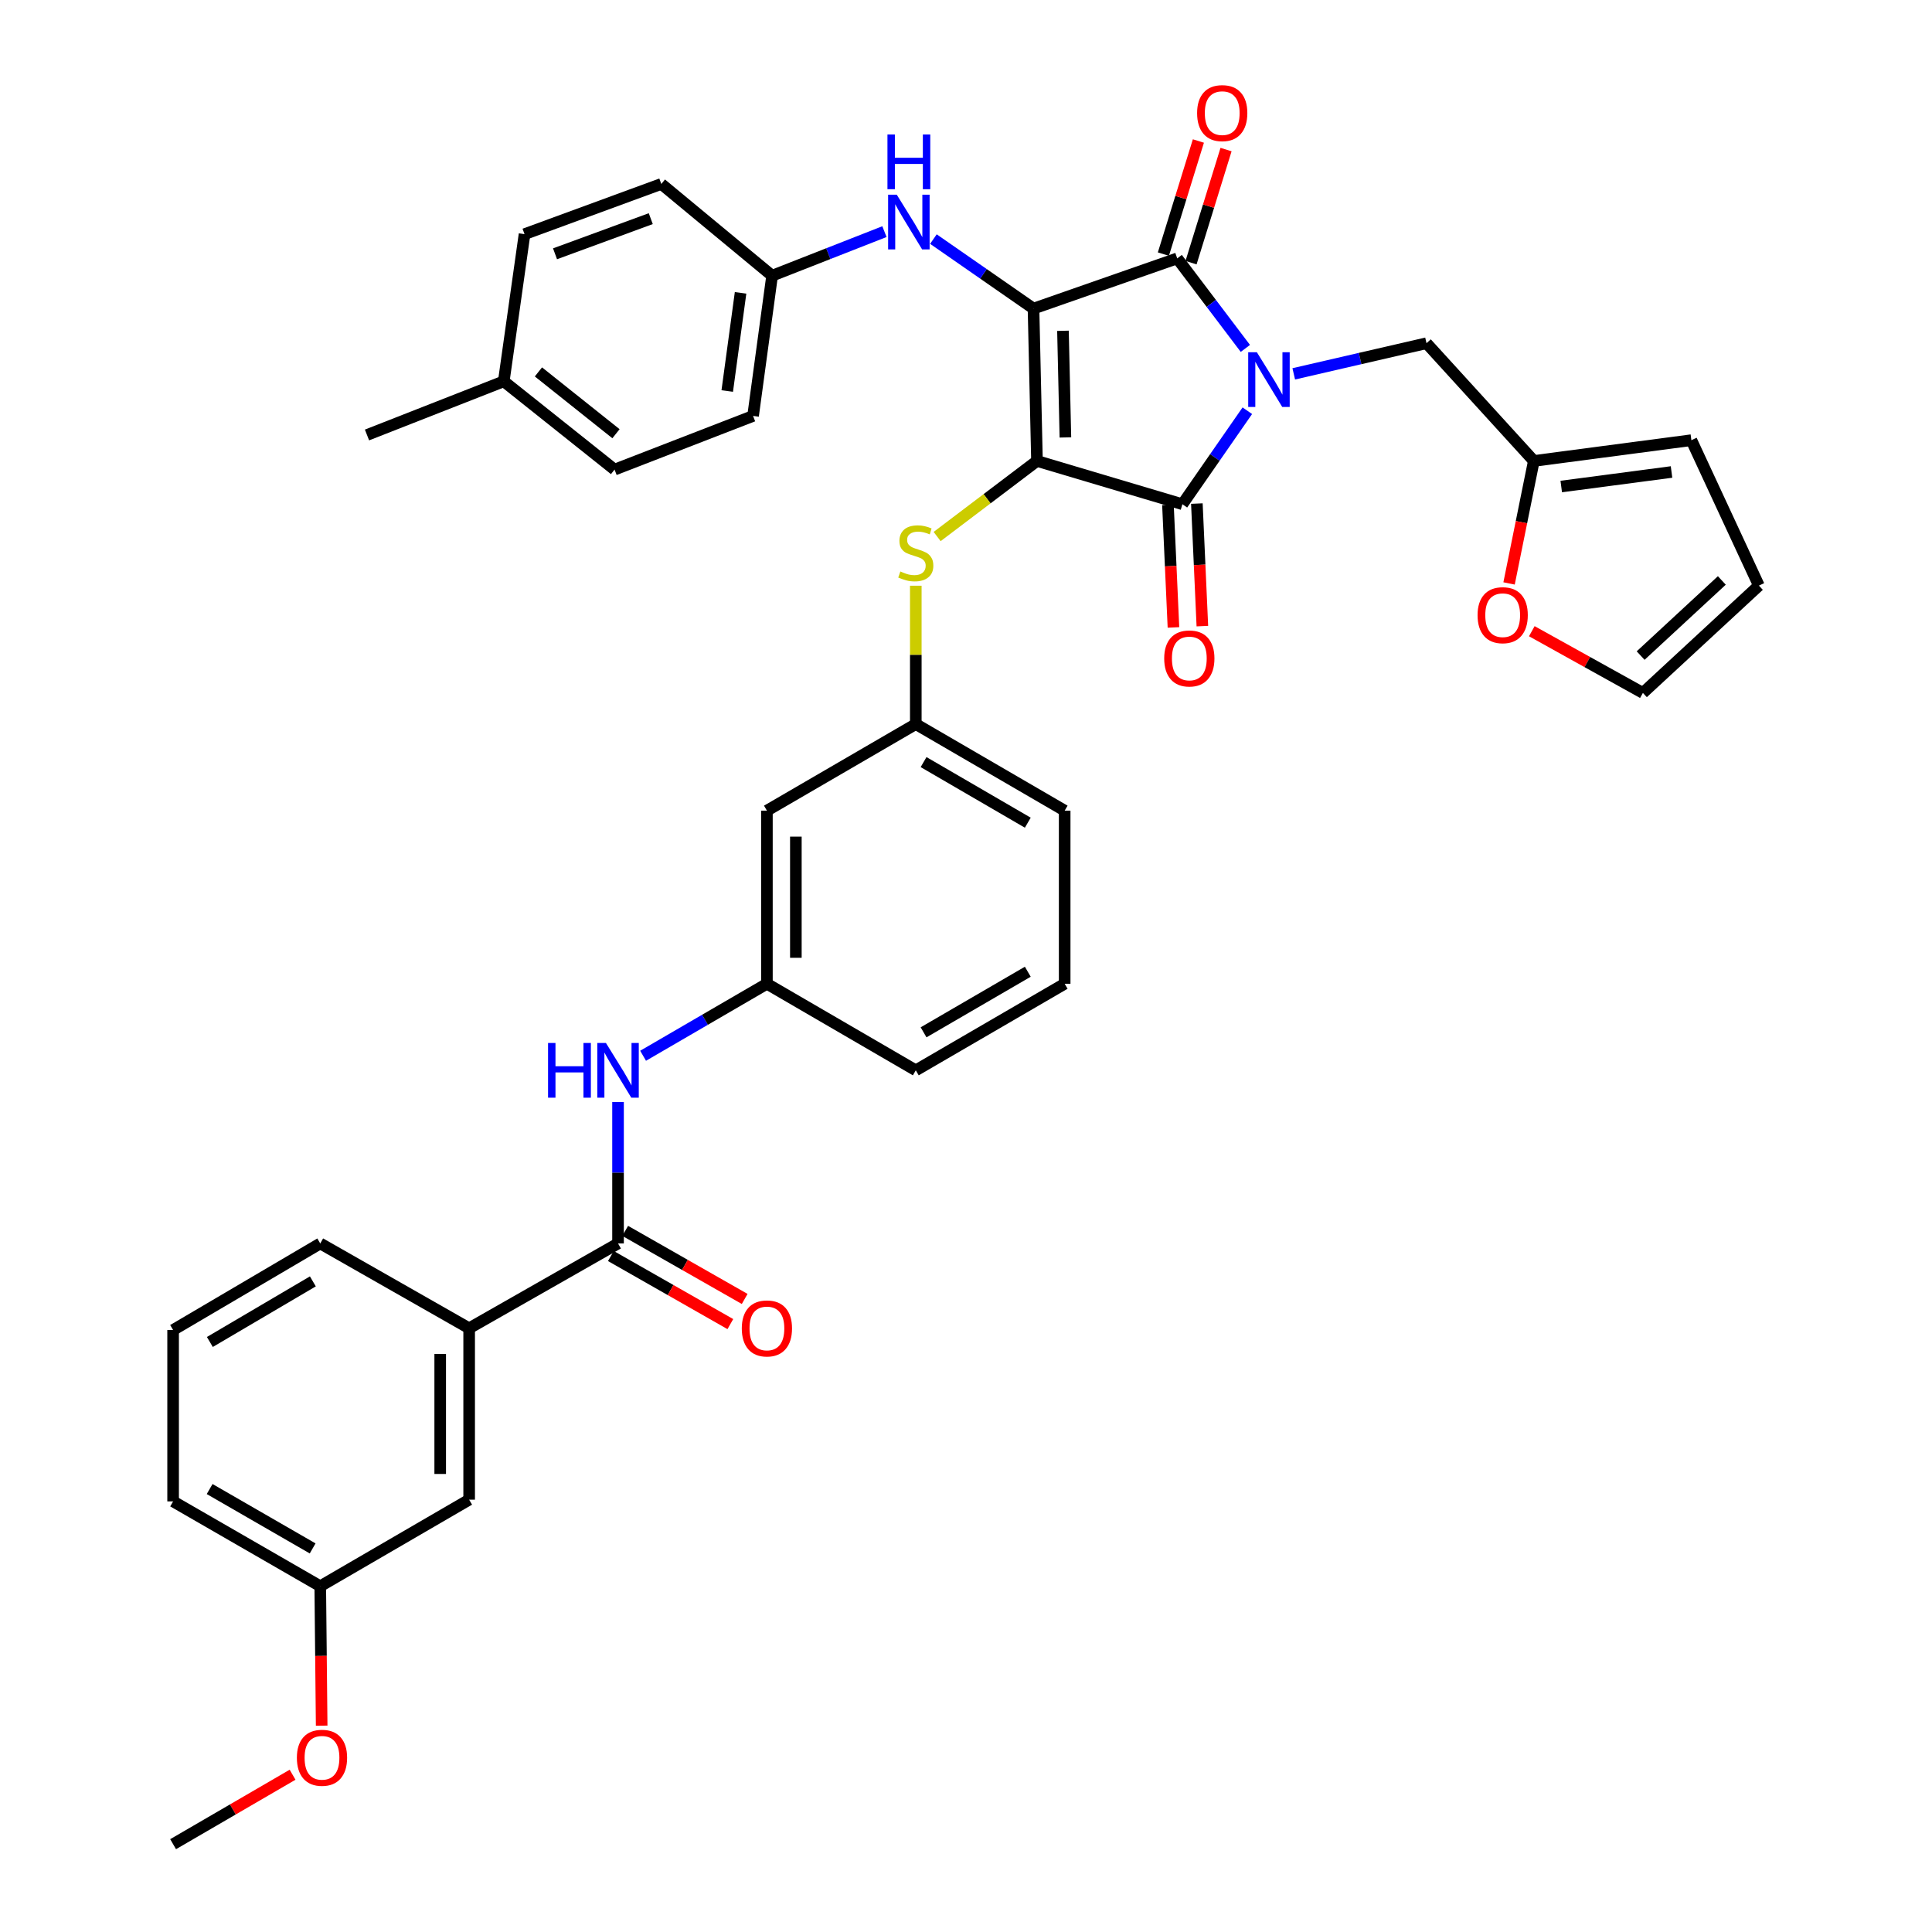 <?xml version='1.0' encoding='iso-8859-1'?>
<svg version='1.1' baseProfile='full'
              xmlns='http://www.w3.org/2000/svg'
                      xmlns:rdkit='http://www.rdkit.org/xml'
                      xmlns:xlink='http://www.w3.org/1999/xlink'
                  xml:space='preserve'
width='1000px' height='1000px' viewBox='0 0 1000 1000'>
<!-- END OF HEADER -->
<rect style='opacity:1.0;fill:#FFFFFF;stroke:none' width='1000' height='1000' x='0' y='0'> </rect>
<path class='bond-0' d='M 319.893,570.403 L 319.893,607.005' style='fill:none;fill-rule:evenodd;stroke:#0000FF;stroke-width:6px;stroke-linecap:butt;stroke-linejoin:miter;stroke-opacity:1' />
<path class='bond-0' d='M 319.893,607.005 L 319.893,643.607' style='fill:none;fill-rule:evenodd;stroke:#000000;stroke-width:6px;stroke-linecap:butt;stroke-linejoin:miter;stroke-opacity:1' />
<path class='bond-1' d='M 332.861,546.462 L 364.907,527.829' style='fill:none;fill-rule:evenodd;stroke:#0000FF;stroke-width:6px;stroke-linecap:butt;stroke-linejoin:miter;stroke-opacity:1' />
<path class='bond-1' d='M 364.907,527.829 L 396.953,509.196' style='fill:none;fill-rule:evenodd;stroke:#000000;stroke-width:6px;stroke-linecap:butt;stroke-linejoin:miter;stroke-opacity:1' />
<path class='bond-2' d='M 316.184,650.116 L 347.106,667.734' style='fill:none;fill-rule:evenodd;stroke:#000000;stroke-width:6px;stroke-linecap:butt;stroke-linejoin:miter;stroke-opacity:1' />
<path class='bond-2' d='M 347.106,667.734 L 378.027,685.353' style='fill:none;fill-rule:evenodd;stroke:#FF0000;stroke-width:6px;stroke-linecap:butt;stroke-linejoin:miter;stroke-opacity:1' />
<path class='bond-2' d='M 323.601,637.098 L 354.523,654.716' style='fill:none;fill-rule:evenodd;stroke:#000000;stroke-width:6px;stroke-linecap:butt;stroke-linejoin:miter;stroke-opacity:1' />
<path class='bond-2' d='M 354.523,654.716 L 385.444,672.335' style='fill:none;fill-rule:evenodd;stroke:#FF0000;stroke-width:6px;stroke-linecap:butt;stroke-linejoin:miter;stroke-opacity:1' />
<path class='bond-3' d='M 319.893,643.607 L 242.832,687.514' style='fill:none;fill-rule:evenodd;stroke:#000000;stroke-width:6px;stroke-linecap:butt;stroke-linejoin:miter;stroke-opacity:1' />
<path class='bond-4' d='M 536.741,238.586 L 534.943,159.727' style='fill:none;fill-rule:evenodd;stroke:#000000;stroke-width:6px;stroke-linecap:butt;stroke-linejoin:miter;stroke-opacity:1' />
<path class='bond-4' d='M 551.45,226.416 L 550.191,171.215' style='fill:none;fill-rule:evenodd;stroke:#000000;stroke-width:6px;stroke-linecap:butt;stroke-linejoin:miter;stroke-opacity:1' />
<path class='bond-5' d='M 536.741,238.586 L 612.012,260.985' style='fill:none;fill-rule:evenodd;stroke:#000000;stroke-width:6px;stroke-linecap:butt;stroke-linejoin:miter;stroke-opacity:1' />
<path class='bond-6' d='M 536.741,238.586 L 510.901,258.148' style='fill:none;fill-rule:evenodd;stroke:#000000;stroke-width:6px;stroke-linecap:butt;stroke-linejoin:miter;stroke-opacity:1' />
<path class='bond-6' d='M 510.901,258.148 L 485.06,277.709' style='fill:none;fill-rule:evenodd;stroke:#CCCC00;stroke-width:6px;stroke-linecap:butt;stroke-linejoin:miter;stroke-opacity:1' />
<path class='bond-7' d='M 534.943,159.727 L 609.323,133.741' style='fill:none;fill-rule:evenodd;stroke:#000000;stroke-width:6px;stroke-linecap:butt;stroke-linejoin:miter;stroke-opacity:1' />
<path class='bond-8' d='M 534.943,159.727 L 509.036,141.739' style='fill:none;fill-rule:evenodd;stroke:#000000;stroke-width:6px;stroke-linecap:butt;stroke-linejoin:miter;stroke-opacity:1' />
<path class='bond-8' d='M 509.036,141.739 L 483.13,123.75' style='fill:none;fill-rule:evenodd;stroke:#0000FF;stroke-width:6px;stroke-linecap:butt;stroke-linejoin:miter;stroke-opacity:1' />
<path class='bond-9' d='M 609.323,133.741 L 626.962,157.041' style='fill:none;fill-rule:evenodd;stroke:#000000;stroke-width:6px;stroke-linecap:butt;stroke-linejoin:miter;stroke-opacity:1' />
<path class='bond-9' d='M 626.962,157.041 L 644.601,180.341' style='fill:none;fill-rule:evenodd;stroke:#0000FF;stroke-width:6px;stroke-linecap:butt;stroke-linejoin:miter;stroke-opacity:1' />
<path class='bond-10' d='M 616.479,135.956 L 625.539,106.685' style='fill:none;fill-rule:evenodd;stroke:#000000;stroke-width:6px;stroke-linecap:butt;stroke-linejoin:miter;stroke-opacity:1' />
<path class='bond-10' d='M 625.539,106.685 L 634.599,77.415' style='fill:none;fill-rule:evenodd;stroke:#FF0000;stroke-width:6px;stroke-linecap:butt;stroke-linejoin:miter;stroke-opacity:1' />
<path class='bond-10' d='M 602.167,131.526 L 611.226,102.255' style='fill:none;fill-rule:evenodd;stroke:#000000;stroke-width:6px;stroke-linecap:butt;stroke-linejoin:miter;stroke-opacity:1' />
<path class='bond-10' d='M 611.226,102.255 L 620.286,72.985' style='fill:none;fill-rule:evenodd;stroke:#FF0000;stroke-width:6px;stroke-linecap:butt;stroke-linejoin:miter;stroke-opacity:1' />
<path class='bond-11' d='M 669.642,193.507 L 703.999,185.577' style='fill:none;fill-rule:evenodd;stroke:#0000FF;stroke-width:6px;stroke-linecap:butt;stroke-linejoin:miter;stroke-opacity:1' />
<path class='bond-11' d='M 703.999,185.577 L 738.356,177.648' style='fill:none;fill-rule:evenodd;stroke:#000000;stroke-width:6px;stroke-linecap:butt;stroke-linejoin:miter;stroke-opacity:1' />
<path class='bond-12' d='M 645.614,212.592 L 628.813,236.788' style='fill:none;fill-rule:evenodd;stroke:#0000FF;stroke-width:6px;stroke-linecap:butt;stroke-linejoin:miter;stroke-opacity:1' />
<path class='bond-12' d='M 628.813,236.788 L 612.012,260.985' style='fill:none;fill-rule:evenodd;stroke:#000000;stroke-width:6px;stroke-linecap:butt;stroke-linejoin:miter;stroke-opacity:1' />
<path class='bond-13' d='M 604.528,261.321 L 605.951,293.037' style='fill:none;fill-rule:evenodd;stroke:#000000;stroke-width:6px;stroke-linecap:butt;stroke-linejoin:miter;stroke-opacity:1' />
<path class='bond-13' d='M 605.951,293.037 L 607.375,324.754' style='fill:none;fill-rule:evenodd;stroke:#FF0000;stroke-width:6px;stroke-linecap:butt;stroke-linejoin:miter;stroke-opacity:1' />
<path class='bond-13' d='M 619.495,260.649 L 620.919,292.366' style='fill:none;fill-rule:evenodd;stroke:#000000;stroke-width:6px;stroke-linecap:butt;stroke-linejoin:miter;stroke-opacity:1' />
<path class='bond-13' d='M 620.919,292.366 L 622.342,324.082' style='fill:none;fill-rule:evenodd;stroke:#FF0000;stroke-width:6px;stroke-linecap:butt;stroke-linejoin:miter;stroke-opacity:1' />
<path class='bond-14' d='M 457.785,119.89 L 428.713,131.298' style='fill:none;fill-rule:evenodd;stroke:#0000FF;stroke-width:6px;stroke-linecap:butt;stroke-linejoin:miter;stroke-opacity:1' />
<path class='bond-14' d='M 428.713,131.298 L 399.642,142.706' style='fill:none;fill-rule:evenodd;stroke:#000000;stroke-width:6px;stroke-linecap:butt;stroke-linejoin:miter;stroke-opacity:1' />
<path class='bond-15' d='M 474.014,303.17 L 474.014,338.978' style='fill:none;fill-rule:evenodd;stroke:#CCCC00;stroke-width:6px;stroke-linecap:butt;stroke-linejoin:miter;stroke-opacity:1' />
<path class='bond-15' d='M 474.014,338.978 L 474.014,374.786' style='fill:none;fill-rule:evenodd;stroke:#000000;stroke-width:6px;stroke-linecap:butt;stroke-linejoin:miter;stroke-opacity:1' />
<path class='bond-16' d='M 551.074,419.592 L 474.014,374.786' style='fill:none;fill-rule:evenodd;stroke:#000000;stroke-width:6px;stroke-linecap:butt;stroke-linejoin:miter;stroke-opacity:1' />
<path class='bond-16' d='M 531.984,425.823 L 478.042,394.459' style='fill:none;fill-rule:evenodd;stroke:#000000;stroke-width:6px;stroke-linecap:butt;stroke-linejoin:miter;stroke-opacity:1' />
<path class='bond-17' d='M 551.074,419.592 L 551.074,509.196' style='fill:none;fill-rule:evenodd;stroke:#000000;stroke-width:6px;stroke-linecap:butt;stroke-linejoin:miter;stroke-opacity:1' />
<path class='bond-18' d='M 396.953,509.196 L 474.014,554.003' style='fill:none;fill-rule:evenodd;stroke:#000000;stroke-width:6px;stroke-linecap:butt;stroke-linejoin:miter;stroke-opacity:1' />
<path class='bond-19' d='M 396.953,509.196 L 396.953,419.592' style='fill:none;fill-rule:evenodd;stroke:#000000;stroke-width:6px;stroke-linecap:butt;stroke-linejoin:miter;stroke-opacity:1' />
<path class='bond-19' d='M 411.936,495.756 L 411.936,433.033' style='fill:none;fill-rule:evenodd;stroke:#000000;stroke-width:6px;stroke-linecap:butt;stroke-linejoin:miter;stroke-opacity:1' />
<path class='bond-20' d='M 474.014,374.786 L 396.953,419.592' style='fill:none;fill-rule:evenodd;stroke:#000000;stroke-width:6px;stroke-linecap:butt;stroke-linejoin:miter;stroke-opacity:1' />
<path class='bond-21' d='M 399.642,142.706 L 342.292,95.211' style='fill:none;fill-rule:evenodd;stroke:#000000;stroke-width:6px;stroke-linecap:butt;stroke-linejoin:miter;stroke-opacity:1' />
<path class='bond-22' d='M 399.642,142.706 L 389.786,215.288' style='fill:none;fill-rule:evenodd;stroke:#000000;stroke-width:6px;stroke-linecap:butt;stroke-linejoin:miter;stroke-opacity:1' />
<path class='bond-22' d='M 383.317,151.577 L 376.418,202.385' style='fill:none;fill-rule:evenodd;stroke:#000000;stroke-width:6px;stroke-linecap:butt;stroke-linejoin:miter;stroke-opacity:1' />
<path class='bond-23' d='M 260.753,197.367 L 318.095,243.064' style='fill:none;fill-rule:evenodd;stroke:#000000;stroke-width:6px;stroke-linecap:butt;stroke-linejoin:miter;stroke-opacity:1' />
<path class='bond-23' d='M 278.692,192.505 L 318.831,224.492' style='fill:none;fill-rule:evenodd;stroke:#000000;stroke-width:6px;stroke-linecap:butt;stroke-linejoin:miter;stroke-opacity:1' />
<path class='bond-24' d='M 260.753,197.367 L 189.96,225.143' style='fill:none;fill-rule:evenodd;stroke:#000000;stroke-width:6px;stroke-linecap:butt;stroke-linejoin:miter;stroke-opacity:1' />
<path class='bond-25' d='M 260.753,197.367 L 271.499,121.197' style='fill:none;fill-rule:evenodd;stroke:#000000;stroke-width:6px;stroke-linecap:butt;stroke-linejoin:miter;stroke-opacity:1' />
<path class='bond-26' d='M 342.292,95.211 L 271.499,121.197' style='fill:none;fill-rule:evenodd;stroke:#000000;stroke-width:6px;stroke-linecap:butt;stroke-linejoin:miter;stroke-opacity:1' />
<path class='bond-26' d='M 336.836,113.174 L 287.281,131.364' style='fill:none;fill-rule:evenodd;stroke:#000000;stroke-width:6px;stroke-linecap:butt;stroke-linejoin:miter;stroke-opacity:1' />
<path class='bond-27' d='M 793.908,238.586 L 787.5,270.283' style='fill:none;fill-rule:evenodd;stroke:#000000;stroke-width:6px;stroke-linecap:butt;stroke-linejoin:miter;stroke-opacity:1' />
<path class='bond-27' d='M 787.5,270.283 L 781.092,301.981' style='fill:none;fill-rule:evenodd;stroke:#FF0000;stroke-width:6px;stroke-linecap:butt;stroke-linejoin:miter;stroke-opacity:1' />
<path class='bond-28' d='M 793.908,238.586 L 875.455,227.832' style='fill:none;fill-rule:evenodd;stroke:#000000;stroke-width:6px;stroke-linecap:butt;stroke-linejoin:miter;stroke-opacity:1' />
<path class='bond-28' d='M 808.099,251.827 L 865.182,244.299' style='fill:none;fill-rule:evenodd;stroke:#000000;stroke-width:6px;stroke-linecap:butt;stroke-linejoin:miter;stroke-opacity:1' />
<path class='bond-29' d='M 793.908,238.586 L 738.356,177.648' style='fill:none;fill-rule:evenodd;stroke:#000000;stroke-width:6px;stroke-linecap:butt;stroke-linejoin:miter;stroke-opacity:1' />
<path class='bond-30' d='M 792.861,326.71 L 821.61,342.682' style='fill:none;fill-rule:evenodd;stroke:#FF0000;stroke-width:6px;stroke-linecap:butt;stroke-linejoin:miter;stroke-opacity:1' />
<path class='bond-30' d='M 821.61,342.682 L 850.36,358.655' style='fill:none;fill-rule:evenodd;stroke:#000000;stroke-width:6px;stroke-linecap:butt;stroke-linejoin:miter;stroke-opacity:1' />
<path class='bond-31' d='M 875.455,227.832 L 910.398,303.102' style='fill:none;fill-rule:evenodd;stroke:#000000;stroke-width:6px;stroke-linecap:butt;stroke-linejoin:miter;stroke-opacity:1' />
<path class='bond-32' d='M 850.36,358.655 L 910.398,303.102' style='fill:none;fill-rule:evenodd;stroke:#000000;stroke-width:6px;stroke-linecap:butt;stroke-linejoin:miter;stroke-opacity:1' />
<path class='bond-32' d='M 849.19,339.325 L 891.217,300.438' style='fill:none;fill-rule:evenodd;stroke:#000000;stroke-width:6px;stroke-linecap:butt;stroke-linejoin:miter;stroke-opacity:1' />
<path class='bond-33' d='M 389.786,215.288 L 318.095,243.064' style='fill:none;fill-rule:evenodd;stroke:#000000;stroke-width:6px;stroke-linecap:butt;stroke-linejoin:miter;stroke-opacity:1' />
<path class='bond-34' d='M 551.074,509.196 L 474.014,554.003' style='fill:none;fill-rule:evenodd;stroke:#000000;stroke-width:6px;stroke-linecap:butt;stroke-linejoin:miter;stroke-opacity:1' />
<path class='bond-34' d='M 531.984,502.965 L 478.042,534.329' style='fill:none;fill-rule:evenodd;stroke:#000000;stroke-width:6px;stroke-linecap:butt;stroke-linejoin:miter;stroke-opacity:1' />
<path class='bond-35' d='M 242.832,687.514 L 242.832,776.228' style='fill:none;fill-rule:evenodd;stroke:#000000;stroke-width:6px;stroke-linecap:butt;stroke-linejoin:miter;stroke-opacity:1' />
<path class='bond-35' d='M 227.85,700.821 L 227.85,762.921' style='fill:none;fill-rule:evenodd;stroke:#000000;stroke-width:6px;stroke-linecap:butt;stroke-linejoin:miter;stroke-opacity:1' />
<path class='bond-36' d='M 242.832,687.514 L 165.763,643.607' style='fill:none;fill-rule:evenodd;stroke:#000000;stroke-width:6px;stroke-linecap:butt;stroke-linejoin:miter;stroke-opacity:1' />
<path class='bond-37' d='M 242.832,776.228 L 165.763,821.026' style='fill:none;fill-rule:evenodd;stroke:#000000;stroke-width:6px;stroke-linecap:butt;stroke-linejoin:miter;stroke-opacity:1' />
<path class='bond-38' d='M 165.763,821.026 L 166.129,857.113' style='fill:none;fill-rule:evenodd;stroke:#000000;stroke-width:6px;stroke-linecap:butt;stroke-linejoin:miter;stroke-opacity:1' />
<path class='bond-38' d='M 166.129,857.113 L 166.495,893.201' style='fill:none;fill-rule:evenodd;stroke:#FF0000;stroke-width:6px;stroke-linecap:butt;stroke-linejoin:miter;stroke-opacity:1' />
<path class='bond-39' d='M 165.763,821.026 L 89.602,777.118' style='fill:none;fill-rule:evenodd;stroke:#000000;stroke-width:6px;stroke-linecap:butt;stroke-linejoin:miter;stroke-opacity:1' />
<path class='bond-39' d='M 161.822,801.459 L 108.509,770.724' style='fill:none;fill-rule:evenodd;stroke:#000000;stroke-width:6px;stroke-linecap:butt;stroke-linejoin:miter;stroke-opacity:1' />
<path class='bond-40' d='M 151.434,918.594 L 120.518,936.57' style='fill:none;fill-rule:evenodd;stroke:#FF0000;stroke-width:6px;stroke-linecap:butt;stroke-linejoin:miter;stroke-opacity:1' />
<path class='bond-40' d='M 120.518,936.57 L 89.602,954.545' style='fill:none;fill-rule:evenodd;stroke:#000000;stroke-width:6px;stroke-linecap:butt;stroke-linejoin:miter;stroke-opacity:1' />
<path class='bond-41' d='M 165.763,643.607 L 89.602,688.413' style='fill:none;fill-rule:evenodd;stroke:#000000;stroke-width:6px;stroke-linecap:butt;stroke-linejoin:miter;stroke-opacity:1' />
<path class='bond-41' d='M 161.936,663.241 L 108.623,694.606' style='fill:none;fill-rule:evenodd;stroke:#000000;stroke-width:6px;stroke-linecap:butt;stroke-linejoin:miter;stroke-opacity:1' />
<path class='bond-42' d='M 89.602,688.413 L 89.602,777.118' style='fill:none;fill-rule:evenodd;stroke:#000000;stroke-width:6px;stroke-linecap:butt;stroke-linejoin:miter;stroke-opacity:1' />
<path  class='atom-0' d='M 283.673 539.843
L 287.513 539.843
L 287.513 551.883
L 301.993 551.883
L 301.993 539.843
L 305.833 539.843
L 305.833 568.163
L 301.993 568.163
L 301.993 555.083
L 287.513 555.083
L 287.513 568.163
L 283.673 568.163
L 283.673 539.843
' fill='#0000FF'/>
<path  class='atom-0' d='M 313.633 539.843
L 322.913 554.843
Q 323.833 556.323, 325.313 559.003
Q 326.793 561.683, 326.873 561.843
L 326.873 539.843
L 330.633 539.843
L 330.633 568.163
L 326.753 568.163
L 316.793 551.763
Q 315.633 549.843, 314.393 547.643
Q 313.193 545.443, 312.833 544.763
L 312.833 568.163
L 309.153 568.163
L 309.153 539.843
L 313.633 539.843
' fill='#0000FF'/>
<path  class='atom-2' d='M 383.953 687.594
Q 383.953 680.794, 387.313 676.994
Q 390.673 673.194, 396.953 673.194
Q 403.233 673.194, 406.593 676.994
Q 409.953 680.794, 409.953 687.594
Q 409.953 694.474, 406.553 698.394
Q 403.153 702.274, 396.953 702.274
Q 390.713 702.274, 387.313 698.394
Q 383.953 694.514, 383.953 687.594
M 396.953 699.074
Q 401.273 699.074, 403.593 696.194
Q 405.953 693.274, 405.953 687.594
Q 405.953 682.034, 403.593 679.234
Q 401.273 676.394, 396.953 676.394
Q 392.633 676.394, 390.273 679.194
Q 387.953 681.994, 387.953 687.594
Q 387.953 693.314, 390.273 696.194
Q 392.633 699.074, 396.953 699.074
' fill='#FF0000'/>
<path  class='atom-6' d='M 650.549 182.308
L 659.829 197.308
Q 660.749 198.788, 662.229 201.468
Q 663.709 204.148, 663.789 204.308
L 663.789 182.308
L 667.549 182.308
L 667.549 210.628
L 663.669 210.628
L 653.709 194.228
Q 652.549 192.308, 651.309 190.108
Q 650.109 187.908, 649.749 187.228
L 649.749 210.628
L 646.069 210.628
L 646.069 182.308
L 650.549 182.308
' fill='#0000FF'/>
<path  class='atom-8' d='M 464.166 100.769
L 473.446 115.769
Q 474.366 117.249, 475.846 119.929
Q 477.326 122.609, 477.406 122.769
L 477.406 100.769
L 481.166 100.769
L 481.166 129.089
L 477.286 129.089
L 467.326 112.689
Q 466.166 110.769, 464.926 108.569
Q 463.726 106.369, 463.366 105.689
L 463.366 129.089
L 459.686 129.089
L 459.686 100.769
L 464.166 100.769
' fill='#0000FF'/>
<path  class='atom-8' d='M 459.346 69.618
L 463.186 69.618
L 463.186 81.657
L 477.666 81.657
L 477.666 69.618
L 481.506 69.618
L 481.506 97.938
L 477.666 97.938
L 477.666 84.858
L 463.186 84.858
L 463.186 97.938
L 459.346 97.938
L 459.346 69.618
' fill='#0000FF'/>
<path  class='atom-9' d='M 466.014 295.792
Q 466.334 295.912, 467.654 296.472
Q 468.974 297.032, 470.414 297.392
Q 471.894 297.712, 473.334 297.712
Q 476.014 297.712, 477.574 296.432
Q 479.134 295.112, 479.134 292.832
Q 479.134 291.272, 478.334 290.312
Q 477.574 289.352, 476.374 288.832
Q 475.174 288.312, 473.174 287.712
Q 470.654 286.952, 469.134 286.232
Q 467.654 285.512, 466.574 283.992
Q 465.534 282.472, 465.534 279.912
Q 465.534 276.352, 467.934 274.152
Q 470.374 271.952, 475.174 271.952
Q 478.454 271.952, 482.174 273.512
L 481.254 276.592
Q 477.854 275.192, 475.294 275.192
Q 472.534 275.192, 471.014 276.352
Q 469.494 277.472, 469.534 279.432
Q 469.534 280.952, 470.294 281.872
Q 471.094 282.792, 472.214 283.312
Q 473.374 283.832, 475.294 284.432
Q 477.854 285.232, 479.374 286.032
Q 480.894 286.832, 481.974 288.472
Q 483.094 290.072, 483.094 292.832
Q 483.094 296.752, 480.454 298.872
Q 477.854 300.952, 473.494 300.952
Q 470.974 300.952, 469.054 300.392
Q 467.174 299.872, 464.934 298.952
L 466.014 295.792
' fill='#CCCC00'/>
<path  class='atom-10' d='M 602.591 340.814
Q 602.591 334.014, 605.951 330.214
Q 609.311 326.414, 615.591 326.414
Q 621.871 326.414, 625.231 330.214
Q 628.591 334.014, 628.591 340.814
Q 628.591 347.694, 625.191 351.614
Q 621.791 355.494, 615.591 355.494
Q 609.351 355.494, 605.951 351.614
Q 602.591 347.734, 602.591 340.814
M 615.591 352.294
Q 619.911 352.294, 622.231 349.414
Q 624.591 346.494, 624.591 340.814
Q 624.591 335.254, 622.231 332.454
Q 619.911 329.614, 615.591 329.614
Q 611.271 329.614, 608.911 332.414
Q 606.591 335.214, 606.591 340.814
Q 606.591 346.534, 608.911 349.414
Q 611.271 352.294, 615.591 352.294
' fill='#FF0000'/>
<path  class='atom-11' d='M 619.621 58.55
Q 619.621 51.75, 622.981 47.95
Q 626.341 44.15, 632.621 44.15
Q 638.901 44.15, 642.261 47.95
Q 645.621 51.75, 645.621 58.55
Q 645.621 65.43, 642.221 69.35
Q 638.821 73.23, 632.621 73.23
Q 626.381 73.23, 622.981 69.35
Q 619.621 65.47, 619.621 58.55
M 632.621 70.03
Q 636.941 70.03, 639.261 67.15
Q 641.621 64.23, 641.621 58.55
Q 641.621 52.99, 639.261 50.19
Q 636.941 47.35, 632.621 47.35
Q 628.301 47.35, 625.941 50.15
Q 623.621 52.95, 623.621 58.55
Q 623.621 64.27, 625.941 67.15
Q 628.301 70.03, 632.621 70.03
' fill='#FF0000'/>
<path  class='atom-19' d='M 764.786 318.415
Q 764.786 311.615, 768.146 307.815
Q 771.506 304.015, 777.786 304.015
Q 784.066 304.015, 787.426 307.815
Q 790.786 311.615, 790.786 318.415
Q 790.786 325.295, 787.386 329.215
Q 783.986 333.095, 777.786 333.095
Q 771.546 333.095, 768.146 329.215
Q 764.786 325.335, 764.786 318.415
M 777.786 329.895
Q 782.106 329.895, 784.426 327.015
Q 786.786 324.095, 786.786 318.415
Q 786.786 312.855, 784.426 310.055
Q 782.106 307.215, 777.786 307.215
Q 773.466 307.215, 771.106 310.015
Q 768.786 312.815, 768.786 318.415
Q 768.786 324.135, 771.106 327.015
Q 773.466 329.895, 777.786 329.895
' fill='#FF0000'/>
<path  class='atom-34' d='M 153.662 909.819
Q 153.662 903.019, 157.022 899.219
Q 160.382 895.419, 166.662 895.419
Q 172.942 895.419, 176.302 899.219
Q 179.662 903.019, 179.662 909.819
Q 179.662 916.699, 176.262 920.619
Q 172.862 924.499, 166.662 924.499
Q 160.422 924.499, 157.022 920.619
Q 153.662 916.739, 153.662 909.819
M 166.662 921.299
Q 170.982 921.299, 173.302 918.419
Q 175.662 915.499, 175.662 909.819
Q 175.662 904.259, 173.302 901.459
Q 170.982 898.619, 166.662 898.619
Q 162.342 898.619, 159.982 901.419
Q 157.662 904.219, 157.662 909.819
Q 157.662 915.539, 159.982 918.419
Q 162.342 921.299, 166.662 921.299
' fill='#FF0000'/>
</svg>
